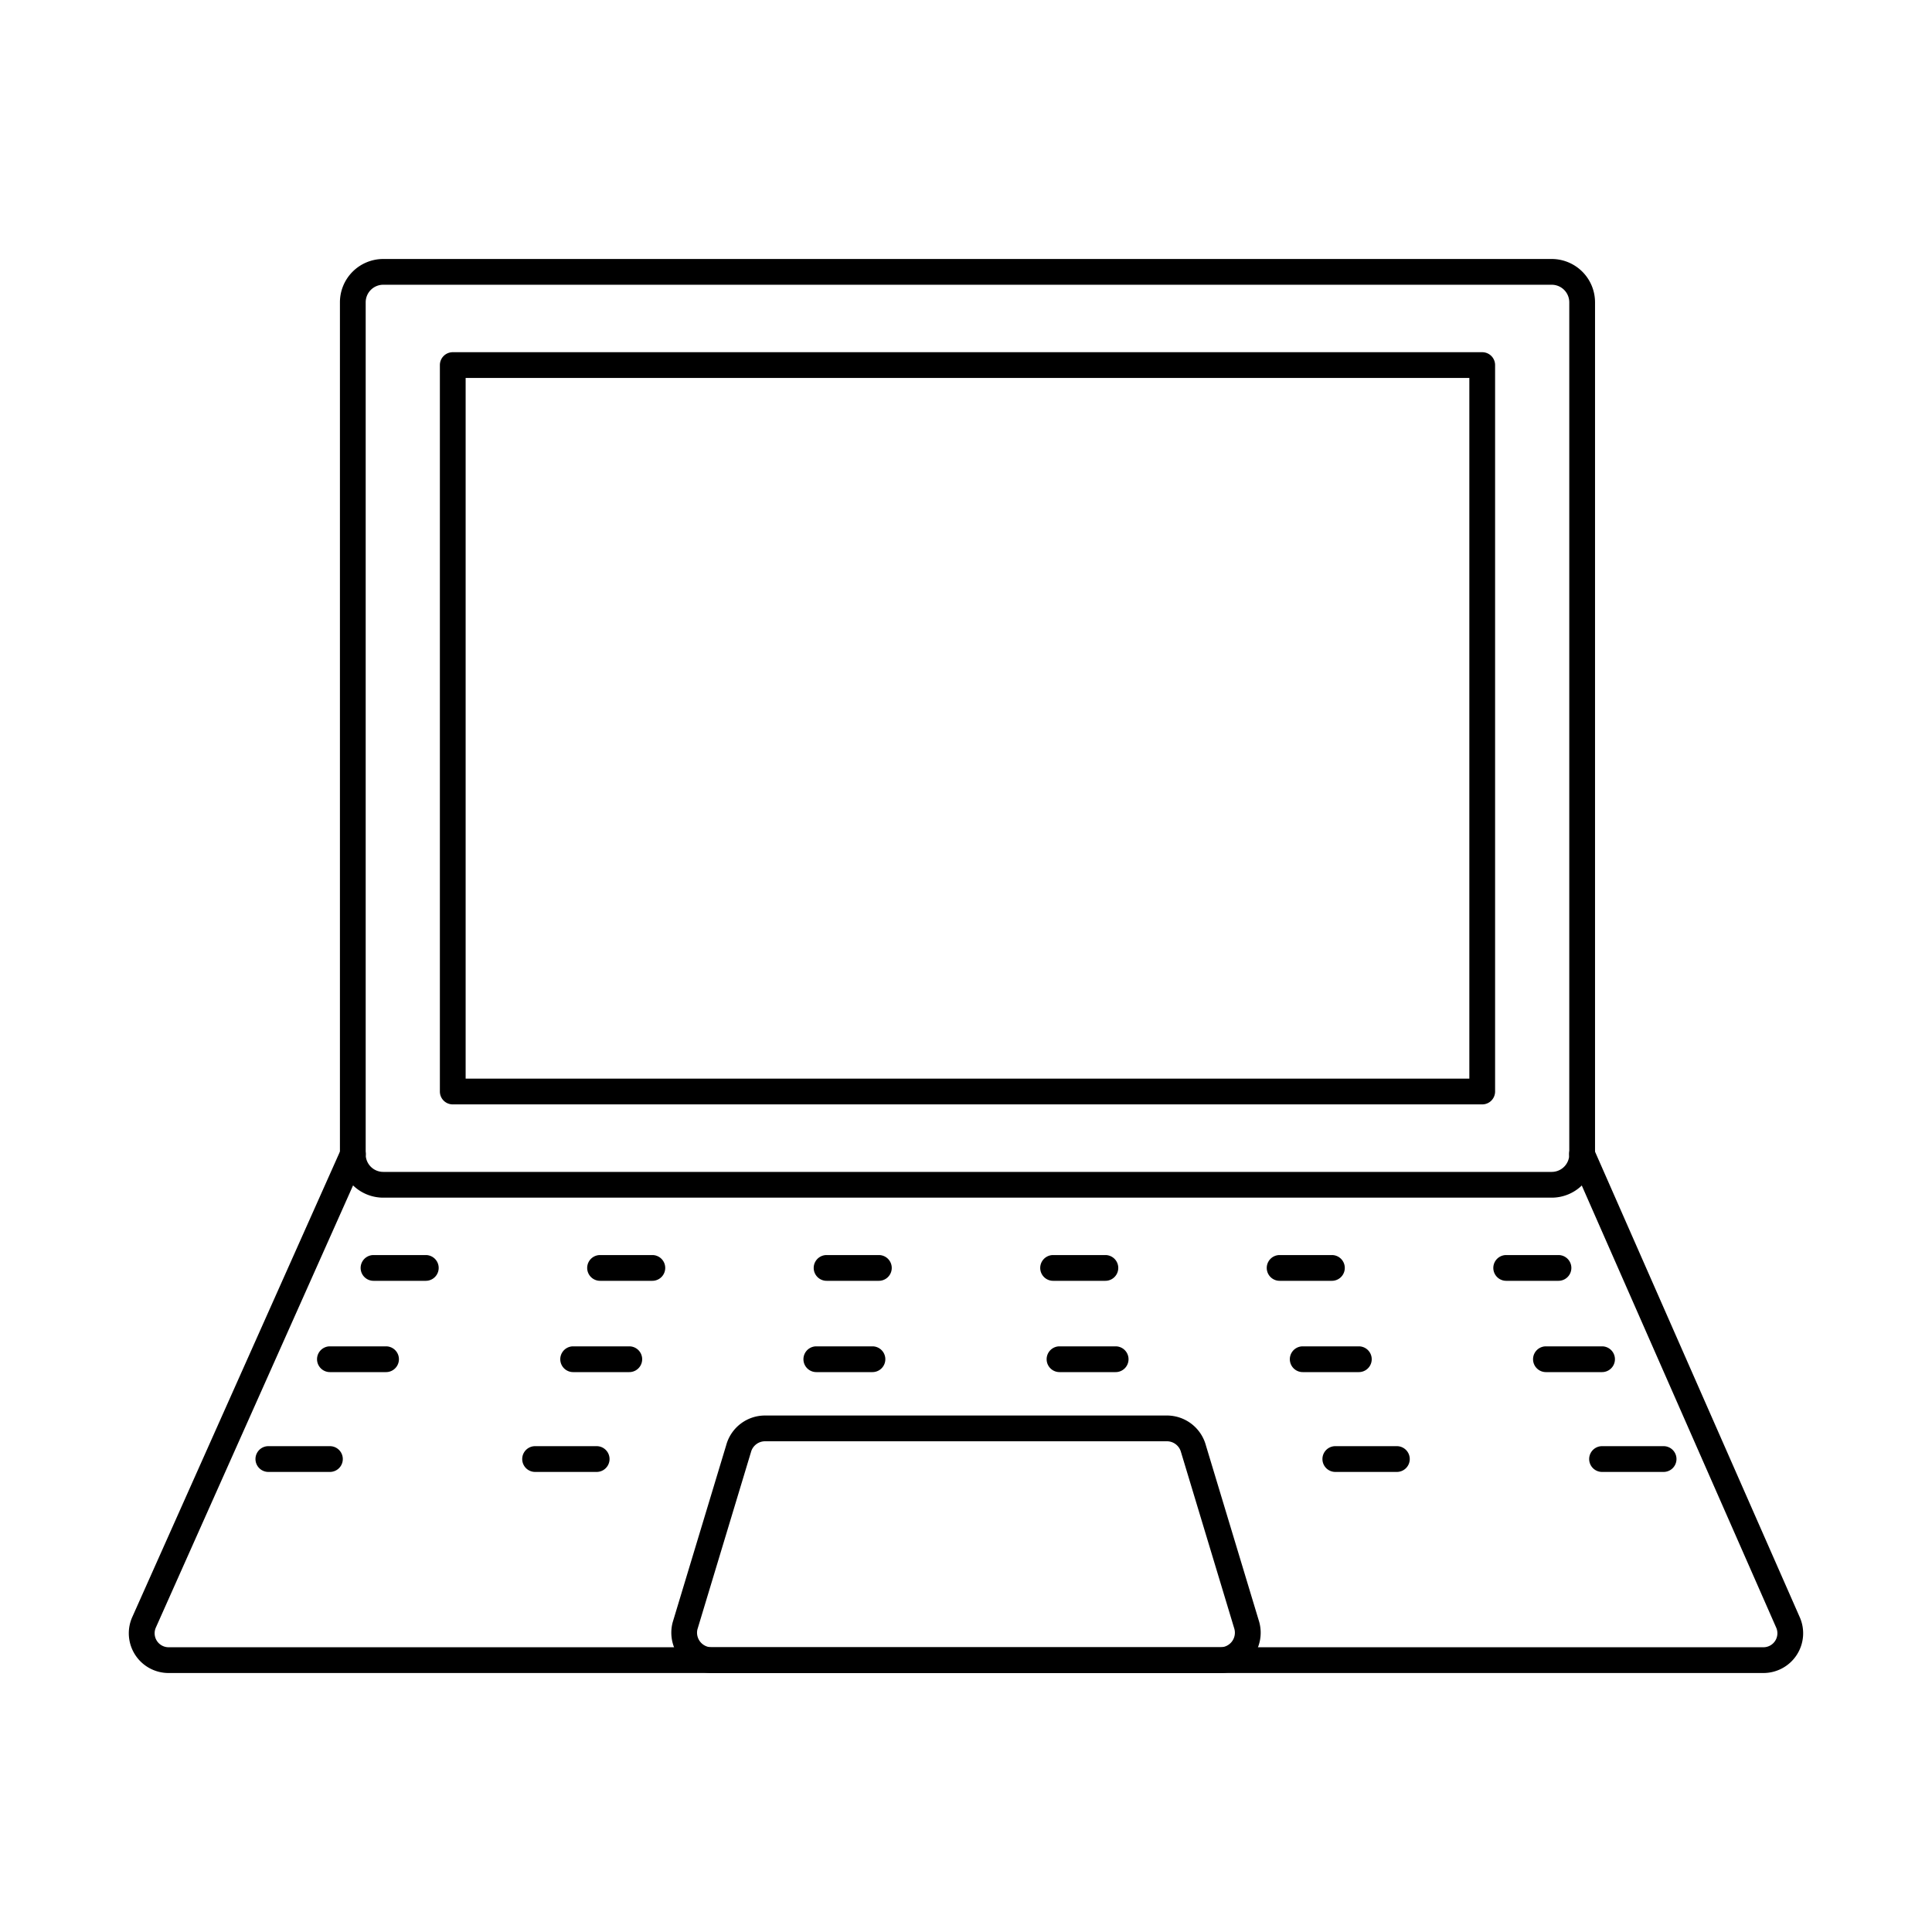 <svg id="Layer_1" height="512" viewBox="0 0 150 150" width="512" xmlns="http://www.w3.org/2000/svg" data-name="Layer 1"><path d="m120.476 92.986h-90.723a3.365 3.365 0 0 1 -3.361-3.361v-66.156a3.365 3.365 0 0 1 3.361-3.361h90.723a3.366 3.366 0 0 1 3.362 3.361v66.156a3.366 3.366 0 0 1 -3.362 3.361zm-90.723-70.878a1.362 1.362 0 0 0 -1.361 1.361v66.156a1.362 1.362 0 0 0 1.361 1.361h90.723a1.363 1.363 0 0 0 1.362-1.361v-66.156a1.363 1.363 0 0 0 -1.362-1.361z"/><path d="m115.079 85.745h-79.927a1 1 0 0 1 -1-1v-56.4a1 1 0 0 1 1-1h79.927a1 1 0 0 1 1 1v56.4a1 1 0 0 1 -1 1zm-78.927-2h77.927v-54.4h-77.927z"/><path d="m94.745 129.892h-39.492a3.132 3.132 0 0 1 -3.028-3.931l4.158-13.761a3.122 3.122 0 0 1 3.019-2.3h31.198a3.137 3.137 0 0 1 3.024 2.314l4.142 13.716a3.131 3.131 0 0 1 -3.018 3.965zm-35.345-17.992a1.133 1.133 0 0 0 -1.095.843l-4.158 13.765a1.134 1.134 0 0 0 1.1 1.387h39.498a1.132 1.132 0 0 0 1.094-1.421l-4.137-13.7c0-.011-.007-.023-.01-.034a1.133 1.133 0 0 0 -1.092-.84z"/><path d="m136.911 129.892h-123.824a3.085 3.085 0 0 1 -2.818-4.343l16.21-36.332a1 1 0 1 1 1.826.815l-16.205 36.332a1.086 1.086 0 0 0 .992 1.528h123.819a1.085 1.085 0 0 0 .982-1.548l-15.97-36.317a1 1 0 1 1 1.83-.805l15.96 36.294a3.085 3.085 0 0 1 -2.8 4.376z"/><path d="m33.061 99.442h-4.061a1 1 0 1 1 0-2h4.059a1 1 0 0 1 0 2z"/><path d="m50.648 99.442h-4.059a1 1 0 0 1 0-2h4.059a1 1 0 1 1 0 2z"/><path d="m68.235 99.442h-4.059a1 1 0 0 1 0-2h4.059a1 1 0 0 1 0 2z"/><path d="m85.822 99.442h-4.059a1 1 0 0 1 0-2h4.059a1 1 0 0 1 0 2z"/><path d="m103.409 99.442h-4.059a1 1 0 0 1 0-2h4.059a1 1 0 0 1 0 2z"/><path d="m121 99.442h-4.059a1 1 0 0 1 0-2h4.059a1 1 0 0 1 0 2z"/><path d="m29.972 106.53h-4.357a1 1 0 0 1 0-2h4.357a1 1 0 1 1 0 2z"/><path d="m48.855 106.53h-4.355a1 1 0 1 1 0-2h4.358a1 1 0 0 1 0 2z"/><path d="m67.737 106.53h-4.358a1 1 0 1 1 0-2h4.358a1 1 0 0 1 0 2z"/><path d="m86.619 106.53h-4.358a1 1 0 0 1 0-2h4.358a1 1 0 0 1 0 2z"/><path d="m105.5 106.53h-4.357a1 1 0 0 1 0-2h4.357a1 1 0 0 1 0 2z"/><path d="m124.383 106.53h-4.357a1 1 0 1 1 0-2h4.357a1 1 0 1 1 0 2z"/><path d="m25.615 114.28h-4.78a1 1 0 0 1 0-2h4.78a1 1 0 1 1 0 2z"/><path d="m46.325 114.28h-4.78a1 1 0 1 1 0-2h4.78a1 1 0 1 1 0 2z"/><path d="m108.453 114.28h-4.779a1 1 0 0 1 0-2h4.779a1 1 0 0 1 0 2z"/><path d="m129.162 114.28h-4.779a1 1 0 0 1 0-2h4.779a1 1 0 0 1 0 2z"/></svg>